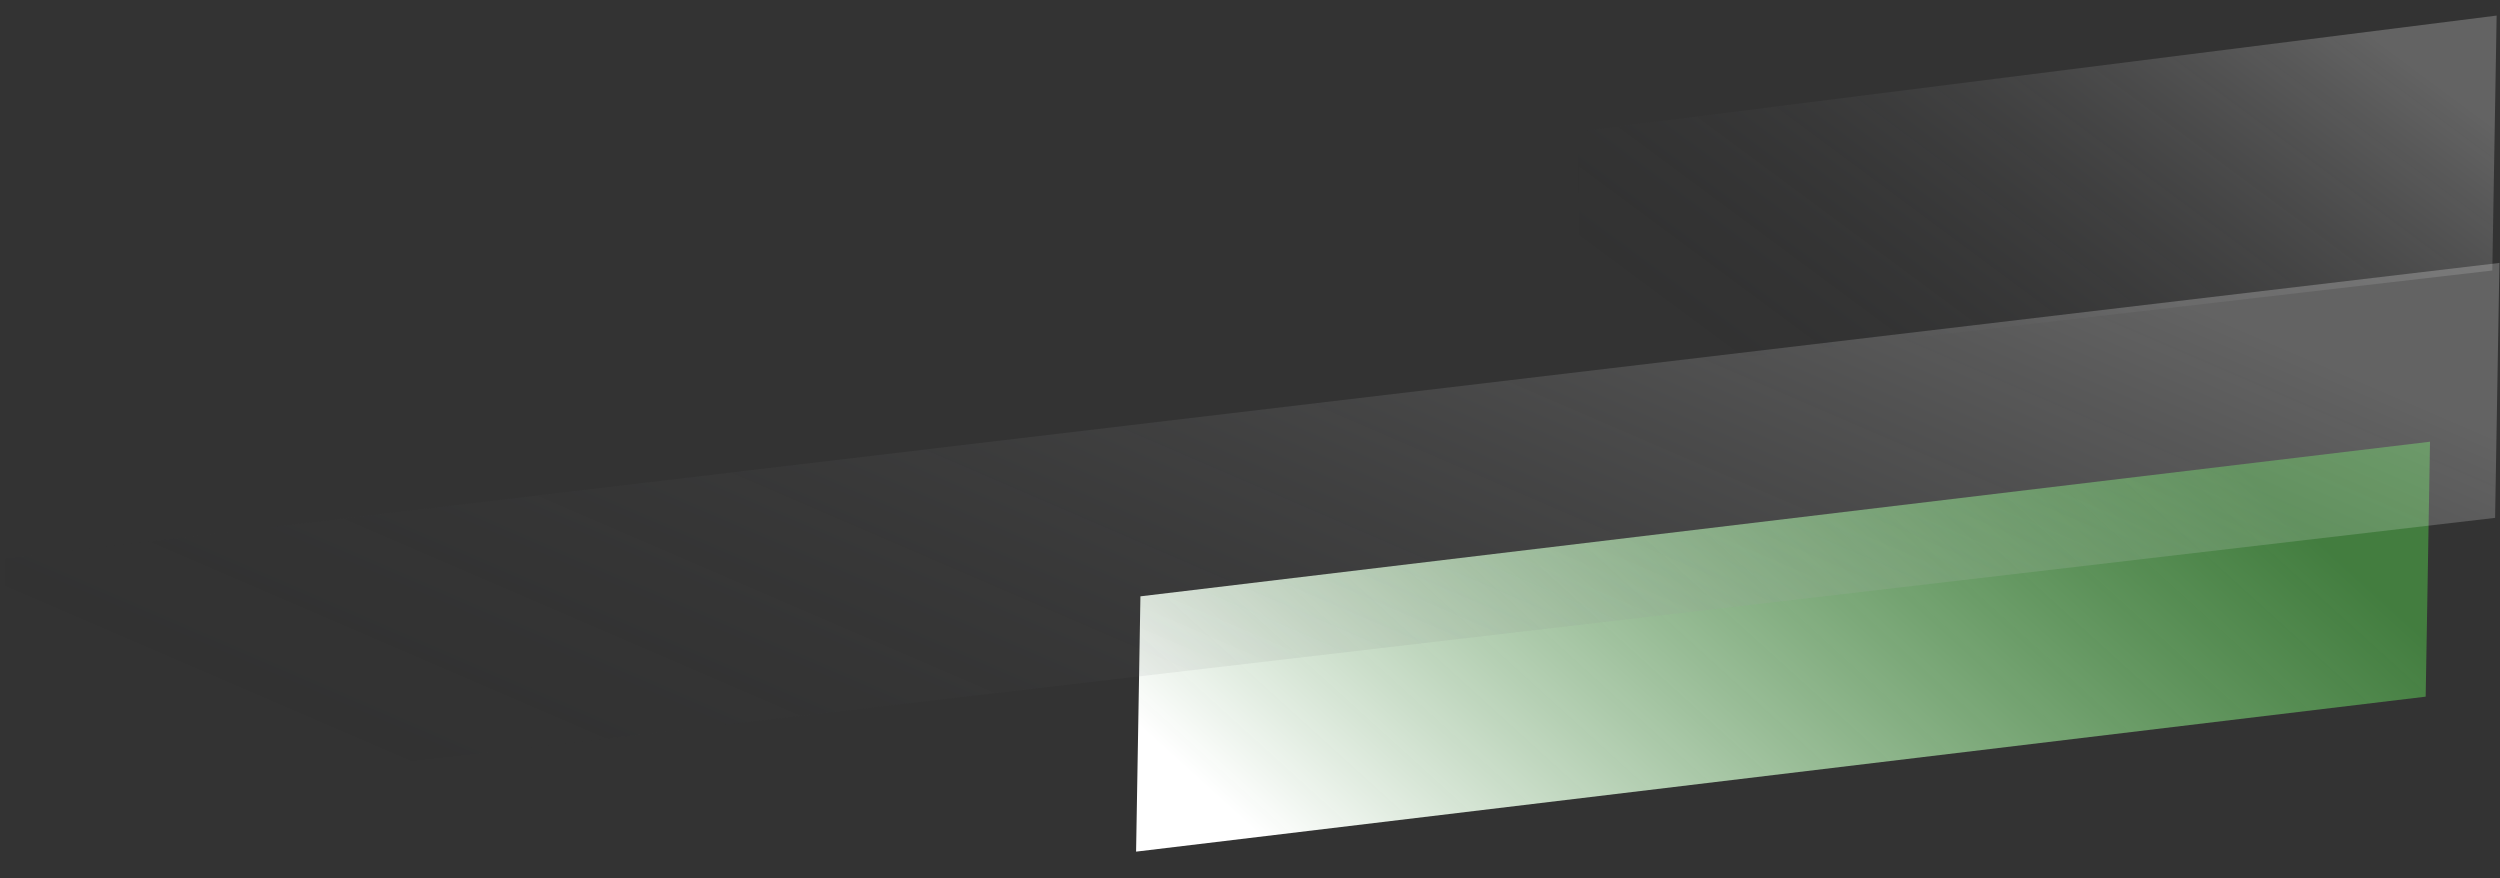<svg xmlns="http://www.w3.org/2000/svg" width="541" height="190" viewBox="0 0 541 190" fill="none"><rect x="0" y="0" width="541" height="190" fill="#333333" stroke="none"/><g clip-path="url(#clip0_409_92)"><path d="M246.788 129.046L525.854 95.589L524.917 150.756L245.849 184.293L246.788 129.046Z" fill="url(#paint0_linear_409_92)"></path><path d="M341.595 28.432L540.273 3.369L539.335 58.536L341.62 81.455L341.595 28.432Z" fill="url(#paint1_linear_409_92)"></path><path d="M0.975 120.88L540.876 56.898L539.938 112.065L1.001 175.065L0.975 120.88Z" fill="url(#paint2_linear_409_92)"></path></g><defs><linearGradient id="paint0_linear_409_92" x1="512.79" y1="126.864" x2="377.349" y2="276.019" gradientUnits="userSpaceOnUse"><stop stop-color="#4EAF48" stop-opacity="0.6"></stop><stop offset="1" stop-color="white"></stop></linearGradient><linearGradient id="paint1_linear_409_92" x1="533.012" y1="22.308" x2="447.998" y2="137.029" gradientUnits="userSpaceOnUse"><stop stop-color="white" stop-opacity="0.235"></stop><stop offset="1" stop-color="#0C0E12" stop-opacity="0"></stop></linearGradient><linearGradient id="paint2_linear_409_92" x1="521.516" y1="86.368" x2="421.012" y2="319.395" gradientUnits="userSpaceOnUse"><stop stop-color="white" stop-opacity="0.235"></stop><stop offset="1" stop-color="#0C0E12" stop-opacity="0"></stop></linearGradient><clipPath id="clip0_409_92"><rect width="540.797" height="189.14" fill="white"></rect></clipPath></defs></svg>